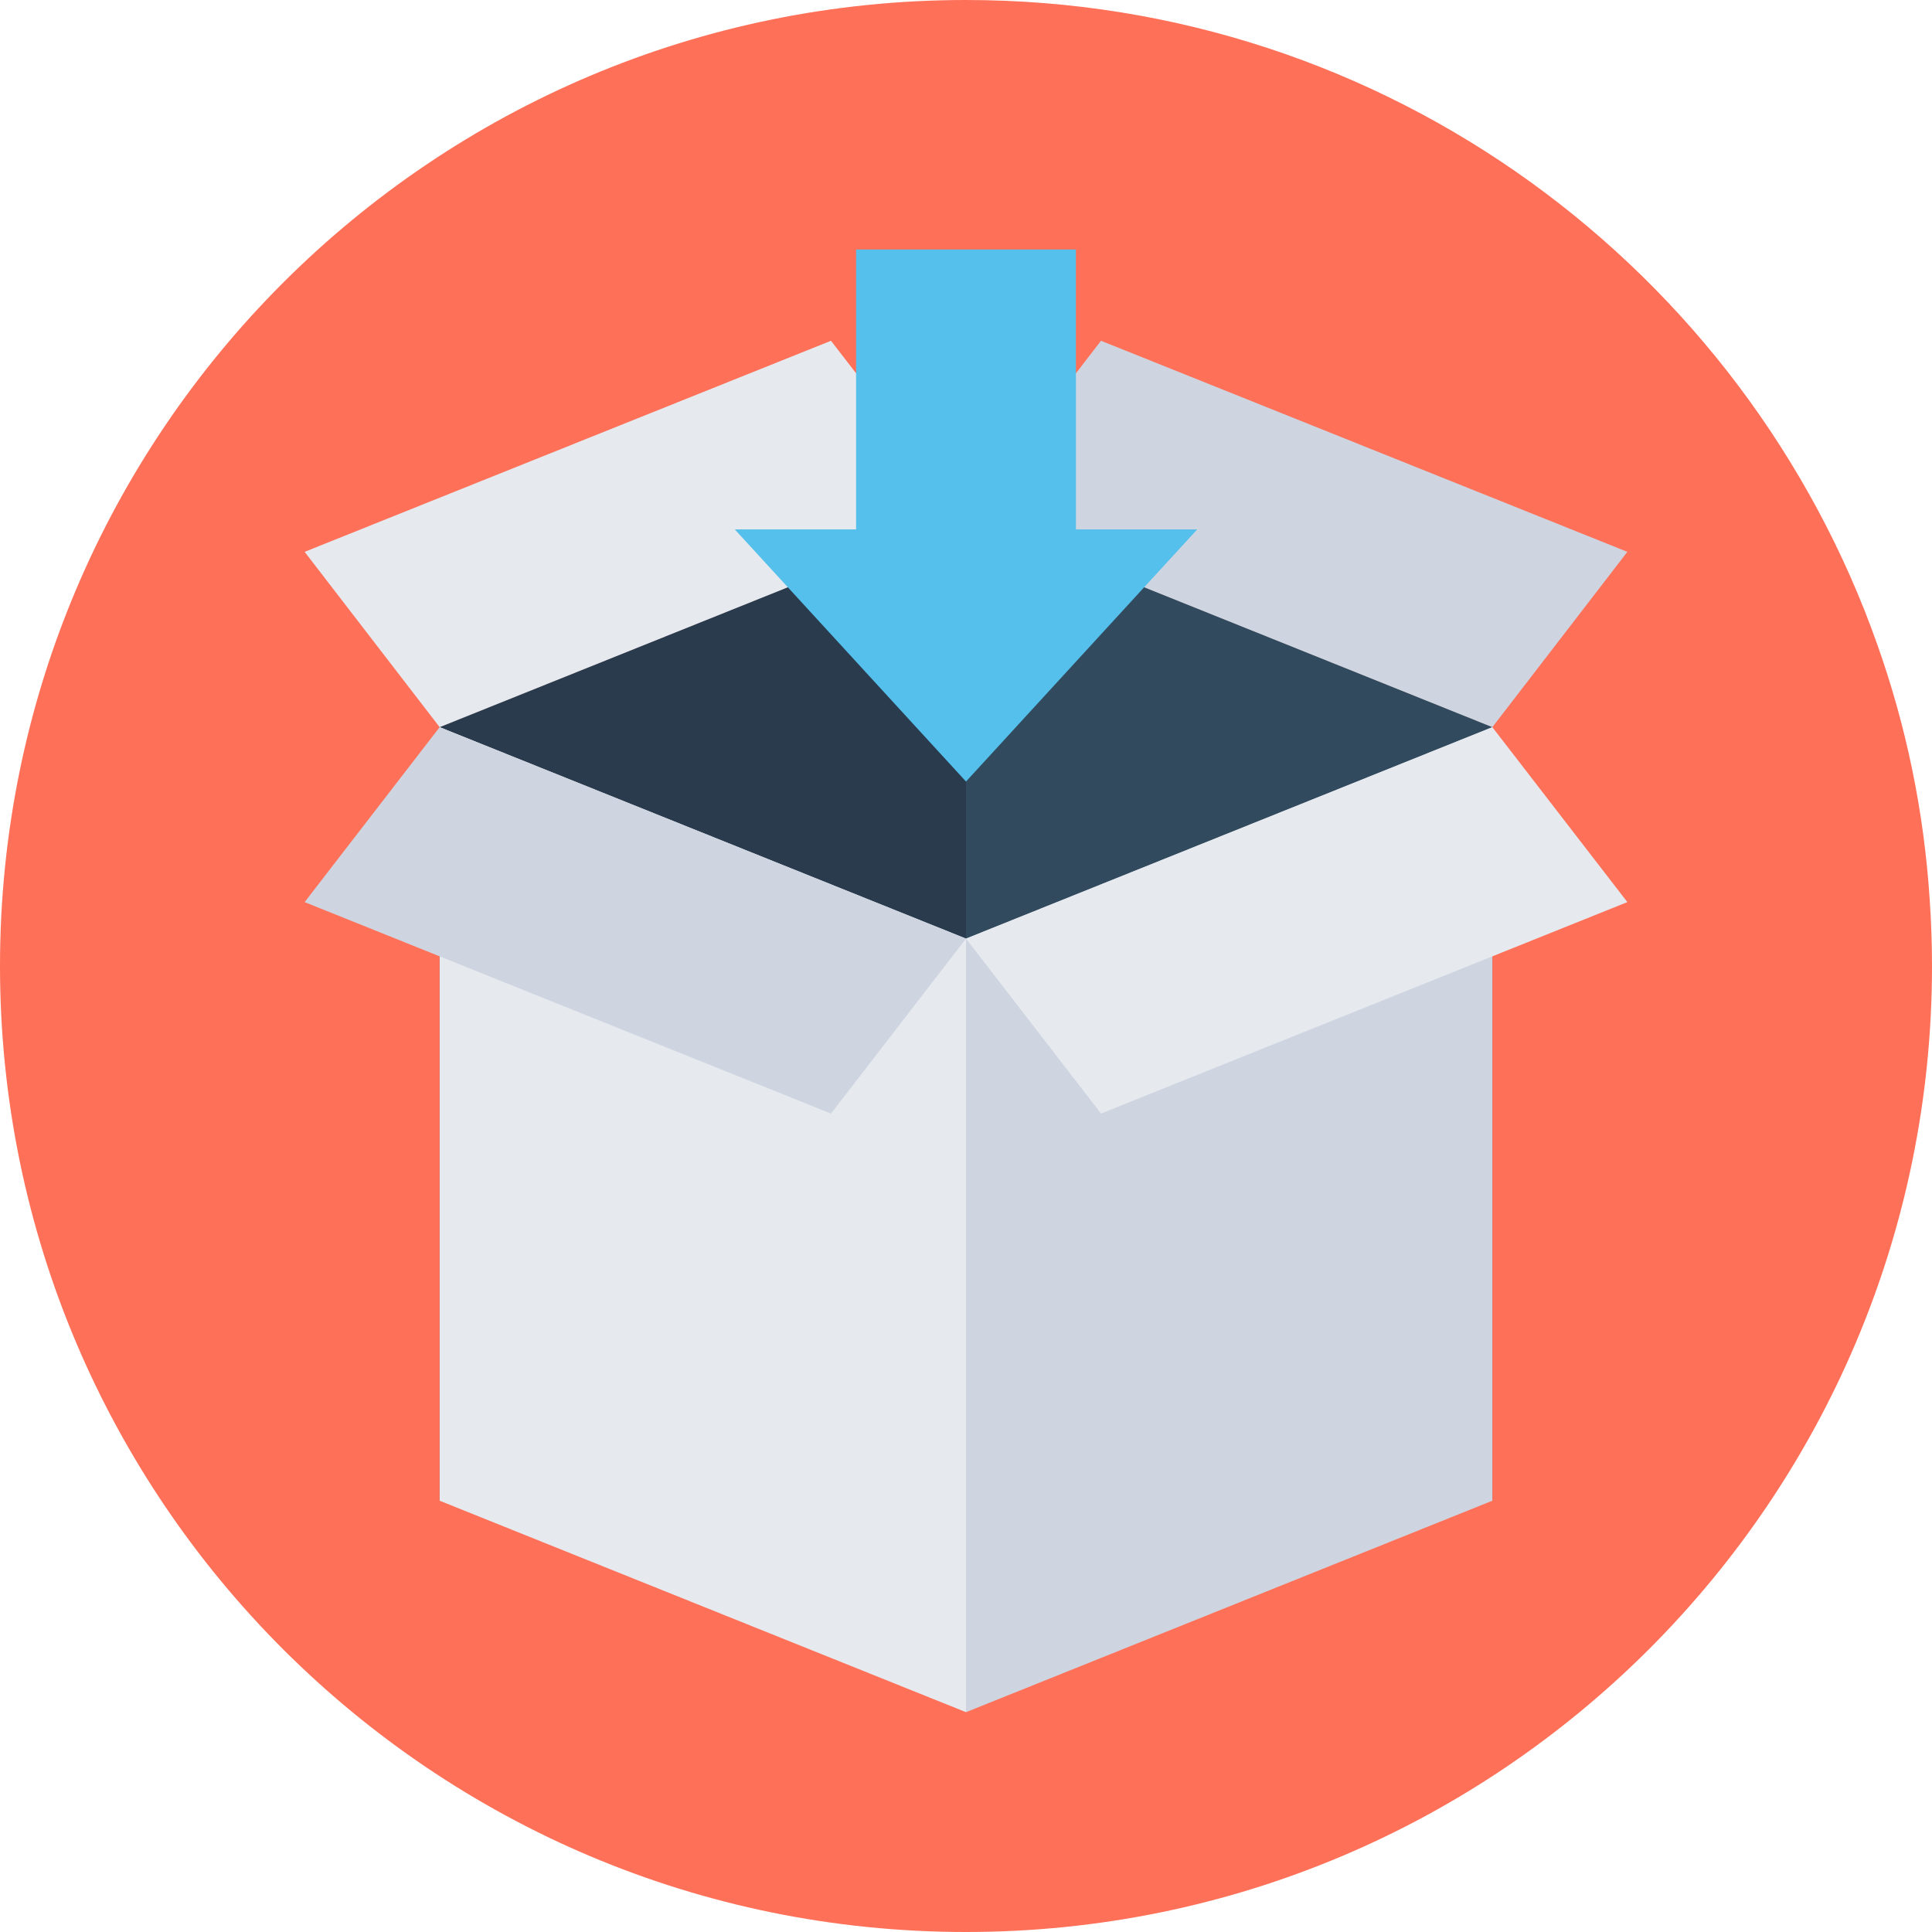 <?xml version="1.0" encoding="iso-8859-1"?>
<!-- Uploaded to: SVG Repo, www.svgrepo.com, Generator: SVG Repo Mixer Tools -->
<svg height="800px" width="800px" version="1.1" id="Layer_1" xmlns="http://www.w3.org/2000/svg" xmlns:xlink="http://www.w3.org/1999/xlink" 
	 viewBox="0 0 508 508" xml:space="preserve">
<path style="fill:#FF7058;" d="M508,254c0,140.3-113.7,254-254,254S0,394.3,0,254S113.7,0,254,0c110.8,0,204.9,70.9,239.7,169.7
	c7.5,21.2,12.2,43.6,13.7,66.9C507.8,242.4,508,248.2,508,254z"/>
<polygon style="fill:#2B3B4E;" points="115.6,191.1 254,135.5 254,339 115.6,394.5 "/>
<polygon style="fill:#324A5E;" points="392.4,191.1 254,135.5 254,339 392.4,394.5 "/>
<polygon style="fill:#CED5E0;" points="392.4,394.6 254,450.2 254,246.8 392.4,191.2 "/>
<g>
	<polygon style="fill:#E6E9EE;" points="115.6,394.6 254,450.2 254,246.8 115.6,191.2 	"/>
	<polygon style="fill:#E6E9EE;" points="427.9,237.2 289.5,292.8 254,246.8 392.4,191.2 	"/>
</g>
<g>
	<polygon style="fill:#CED5E0;" points="80.1,237.2 218.5,292.8 254,246.8 115.6,191.2 	"/>
	<polygon style="fill:#CED5E0;" points="427.9,145.1 289.5,89.6 254,135.6 392.4,191.2 	"/>
</g>
<polygon style="fill:#E6E9EE;" points="80.1,145.1 218.5,89.6 254,135.6 115.6,191.2 "/>
<polygon style="fill:#54C0EB;" points="282.9,139.2 282.9,65.6 225.1,65.6 225.1,139.2 193.2,139.2 254,205.5 314.8,139.2 "/>
</svg>